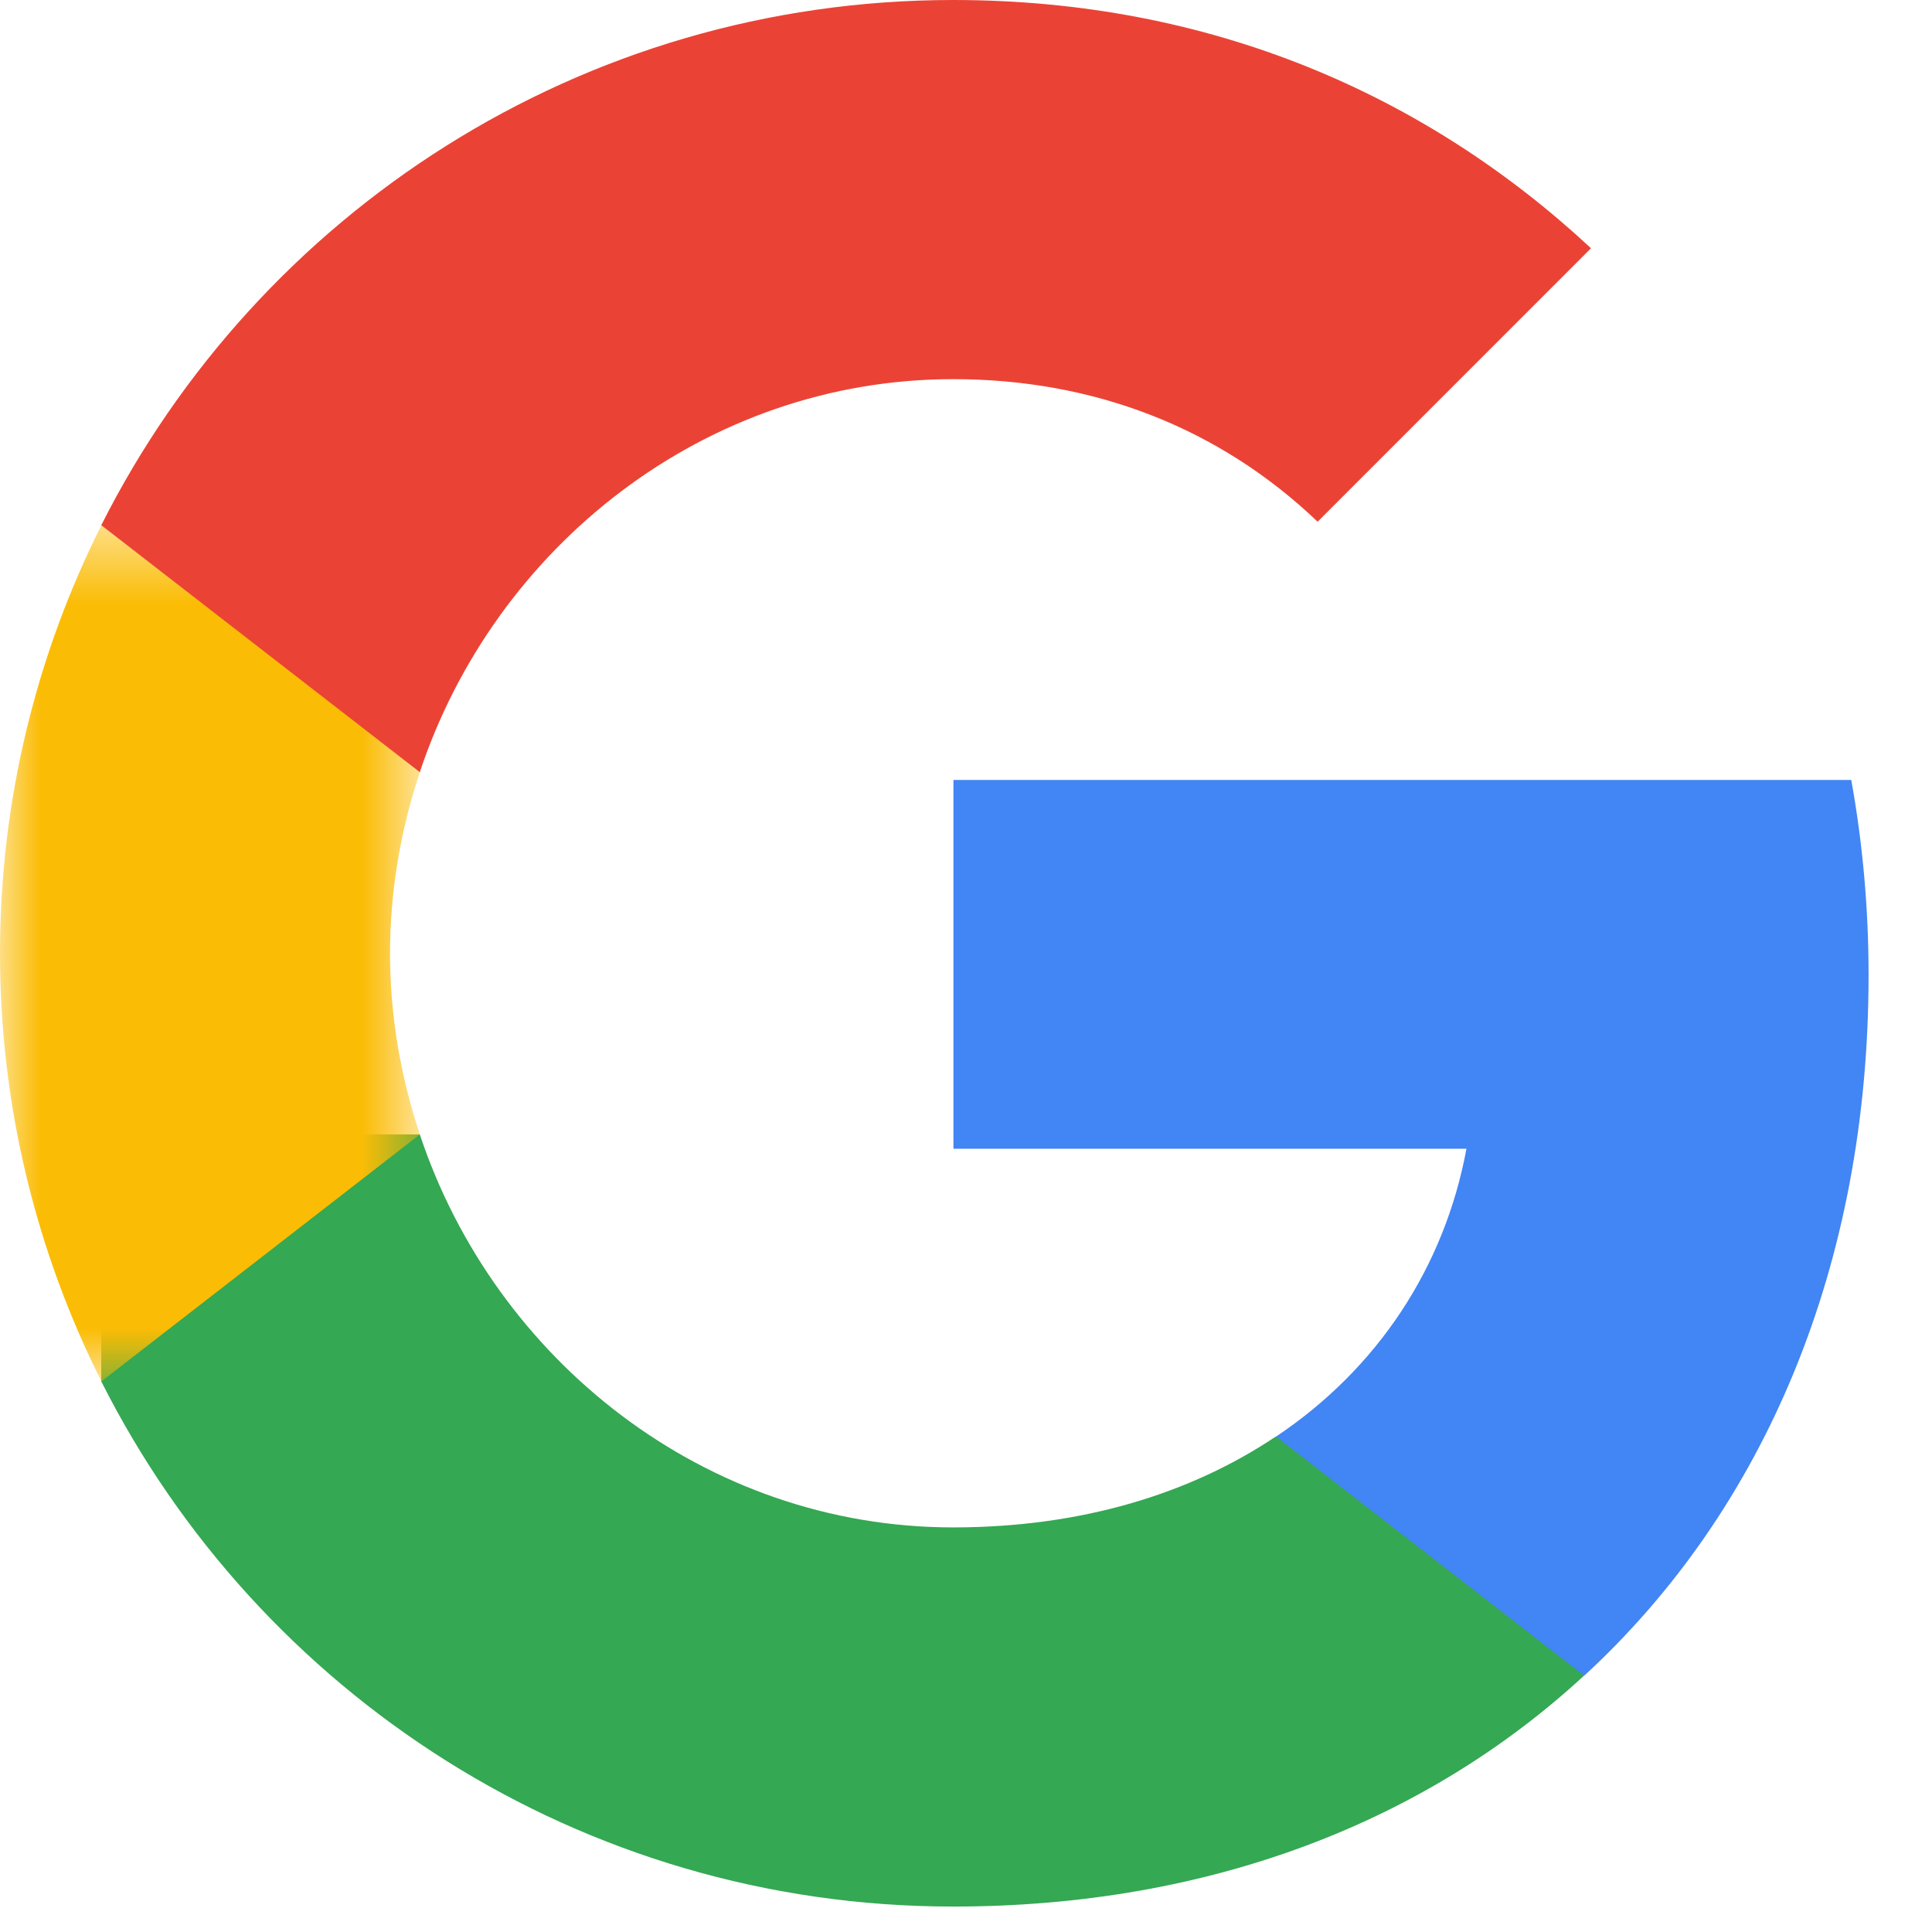 <svg width="24" height="24" viewBox="0 0 24 24" fill="none" xmlns="http://www.w3.org/2000/svg">
<path fill-rule="evenodd" clip-rule="evenodd" d="M23.212 12.112C23.212 11.272 23.137 10.464 22.997 9.689H11.844V14.27H18.217C17.942 15.75 17.108 17.004 15.854 17.844V20.815H19.681C21.921 18.754 23.212 15.718 23.212 12.112Z" fill="#4285F4"/>
<path fill-rule="evenodd" clip-rule="evenodd" d="M11.841 23.684C15.038 23.684 17.719 22.624 19.678 20.815L15.85 17.844C14.79 18.555 13.434 18.974 11.841 18.974C8.756 18.974 6.146 16.891 5.215 14.092H1.258V17.16C3.207 21.03 7.211 23.684 11.841 23.684Z" fill="#34A853"/>
<mask id="mask0" mask-type="alpha" maskUnits="userSpaceOnUse" x="0" y="6" width="6" height="12">
<path fill-rule="evenodd" clip-rule="evenodd" d="M0 6.524H5.216V17.16H0V6.524Z" fill="white"/>
</mask>
<g mask="url(#mask0)">
<path fill-rule="evenodd" clip-rule="evenodd" d="M5.216 14.092C4.979 13.382 4.845 12.623 4.845 11.842C4.845 11.062 4.979 10.303 5.216 9.592V6.524H1.26C0.458 8.122 0 9.931 0 11.842C0 13.753 0.458 15.562 1.26 17.16L5.216 14.092Z" fill="#FBBC05"/>
</g>
<path fill-rule="evenodd" clip-rule="evenodd" d="M11.841 4.71C13.579 4.71 15.14 5.308 16.368 6.481L19.764 3.084C17.713 1.174 15.033 0 11.841 0C7.211 0 3.207 2.654 1.258 6.524L5.215 9.592C6.146 6.793 8.756 4.71 11.841 4.71Z" fill="#EA4335"/>
</svg>
